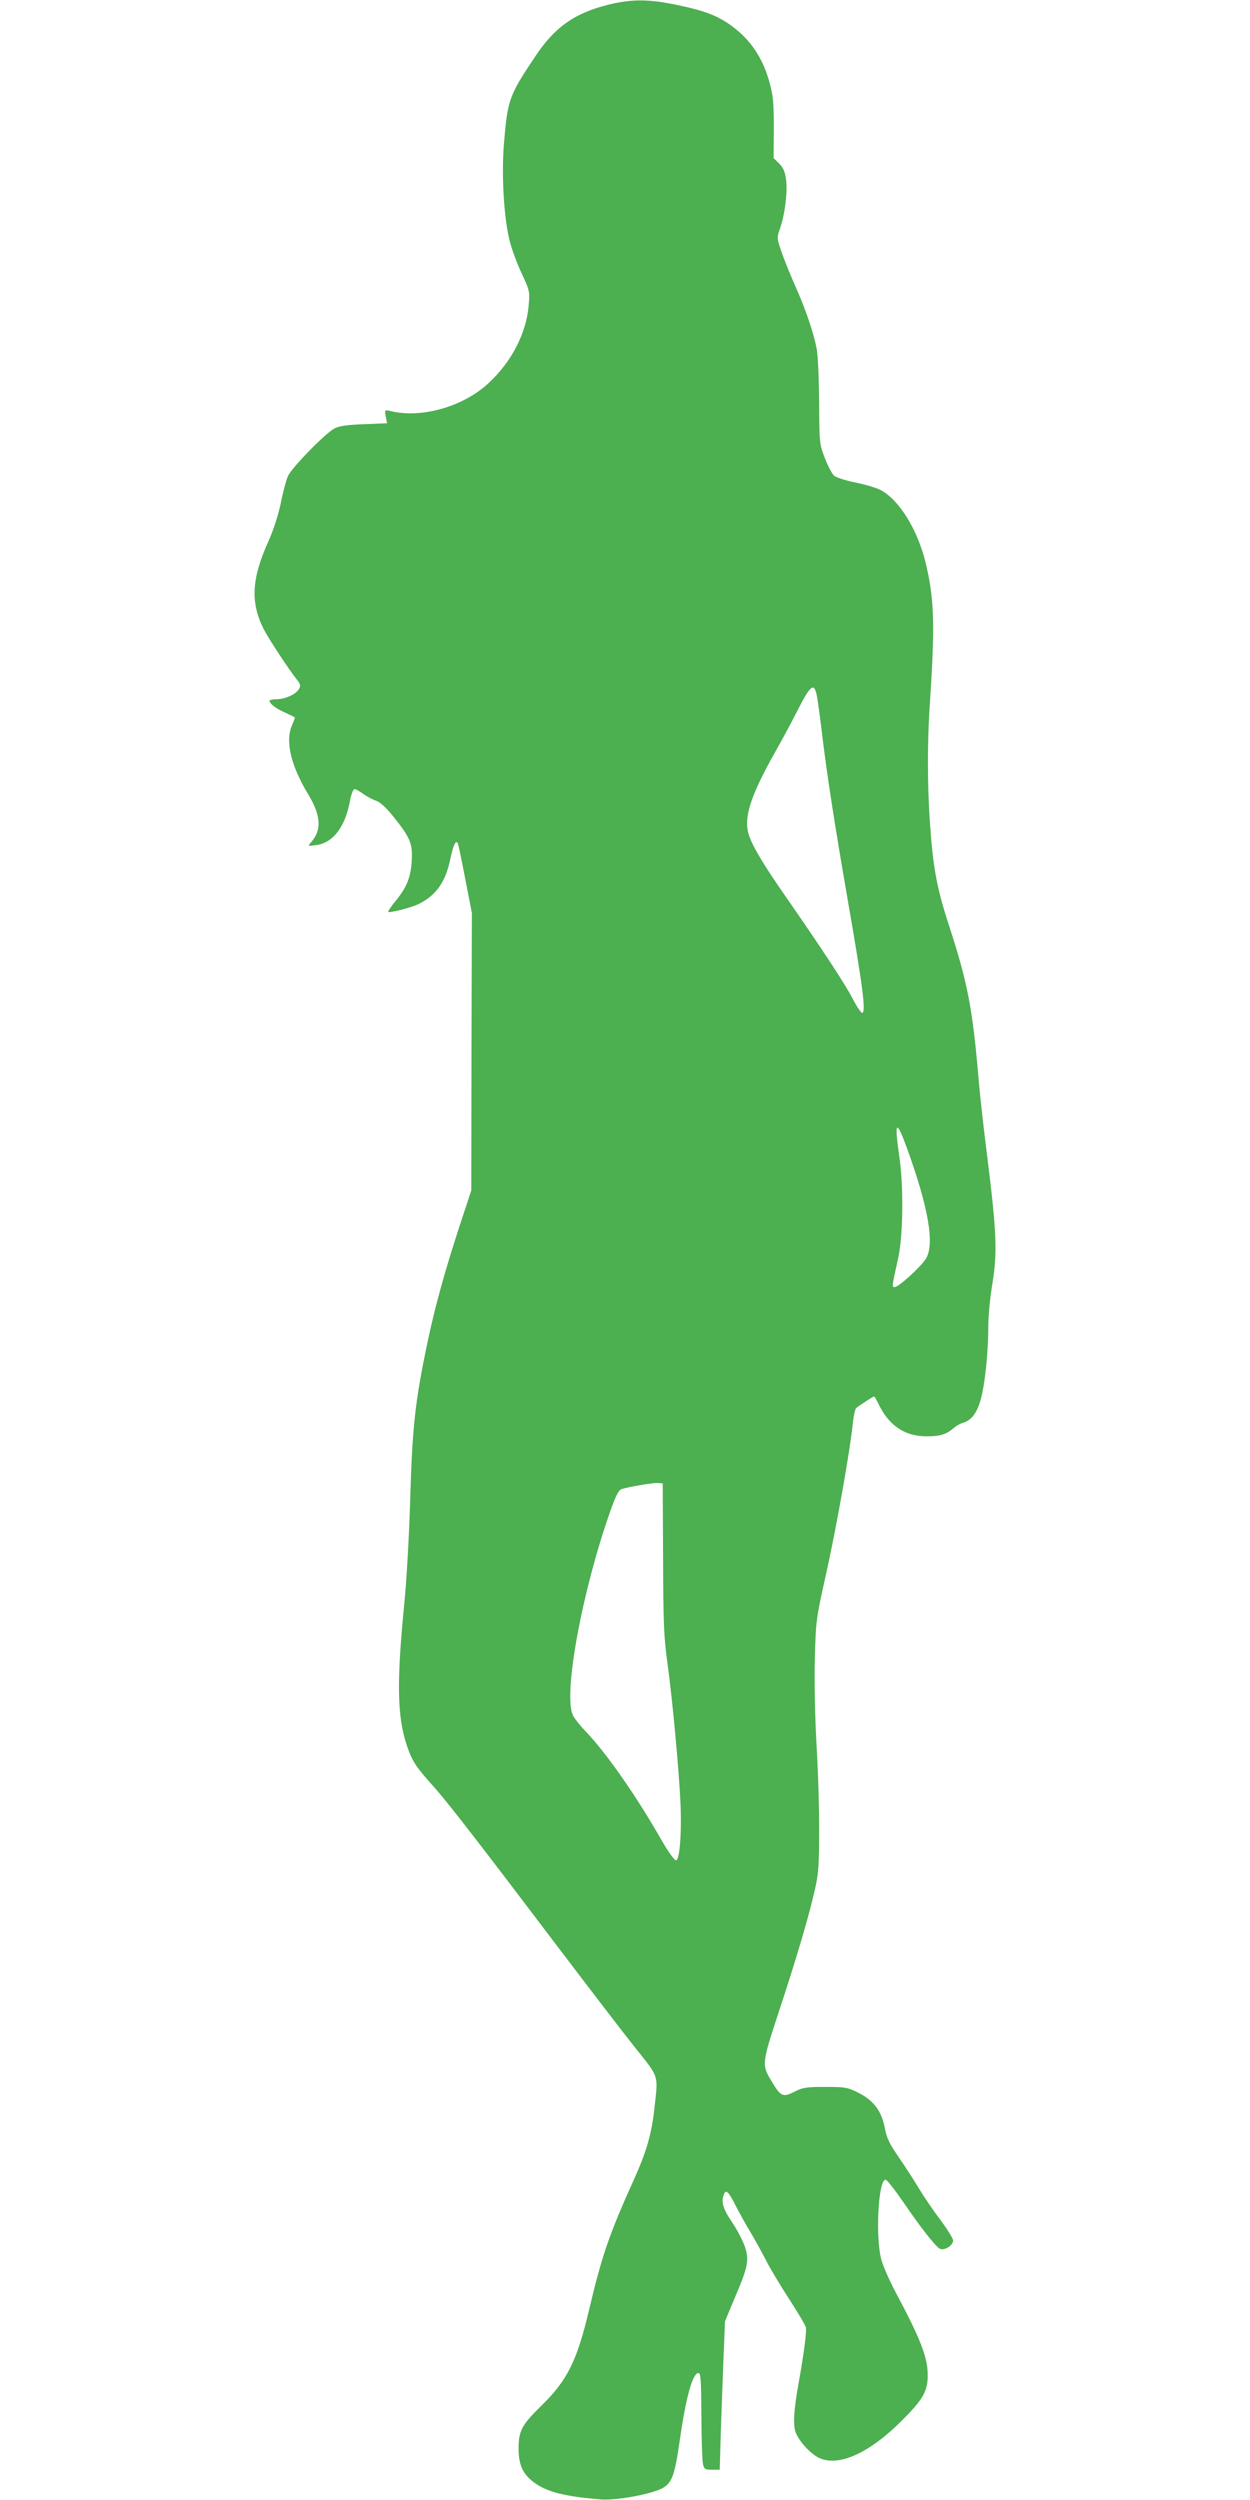 <?xml version="1.0" standalone="no"?>
<!DOCTYPE svg PUBLIC "-//W3C//DTD SVG 20010904//EN"
 "http://www.w3.org/TR/2001/REC-SVG-20010904/DTD/svg10.dtd">
<svg version="1.0" xmlns="http://www.w3.org/2000/svg"
 width="640pt" height="1280pt" viewBox="0 0 640 1280"
 preserveAspectRatio="xMidYMid meet">
<g transform="translate(0,1280) scale(0.1,-0.1)"
fill="#4caf50" stroke="none">
<path d="M3115 12776 c-173 -43 -274 -114 -374 -264 -136 -204 -142 -221 -161
-450 -13 -162 0 -380 30 -497 11 -44 39 -119 62 -167 39 -84 41 -90 35 -160
-12 -144 -87 -290 -207 -401 -130 -120 -344 -181 -503 -141 -28 6 -28 6 -22
-28 l7 -35 -119 -5 c-86 -3 -127 -9 -151 -22 -46 -24 -215 -197 -237 -242 -9
-20 -26 -82 -37 -138 -13 -63 -37 -137 -63 -196 -87 -192 -94 -313 -25 -451
27 -52 126 -203 171 -260 17 -21 19 -31 10 -46 -14 -27 -71 -53 -115 -53 -20
0 -36 -4 -36 -8 0 -15 34 -41 83 -62 26 -12 47 -22 47 -24 0 -2 -7 -21 -16
-42 -34 -80 -4 -206 84 -351 66 -109 70 -183 15 -245 -18 -21 -18 -21 25 -15
87 11 149 92 174 227 6 33 17 60 23 60 6 0 26 -11 45 -25 18 -13 48 -29 66
-35 21 -7 51 -35 89 -82 87 -109 98 -138 93 -227 -5 -86 -27 -138 -90 -213
-21 -27 -35 -48 -29 -48 29 0 121 25 156 42 89 45 137 113 161 232 16 73 29
100 39 75 3 -8 20 -90 38 -184 l33 -170 -2 -710 -1 -710 -61 -185 c-76 -234
-124 -407 -162 -587 -65 -309 -79 -435 -90 -818 -5 -170 -18 -402 -29 -515
-41 -412 -38 -589 13 -740 27 -78 45 -106 134 -205 69 -76 230 -284 647 -835
148 -195 320 -420 383 -499 130 -163 122 -139 102 -321 -15 -131 -40 -216
-105 -361 -126 -278 -164 -390 -229 -666 -61 -258 -111 -360 -242 -488 -103
-101 -118 -129 -119 -220 0 -89 24 -138 89 -182 65 -44 157 -66 331 -80 81 -6
251 25 314 56 51 27 65 64 91 243 31 221 66 348 96 348 12 0 14 -36 15 -217 1
-120 4 -231 8 -248 6 -27 10 -30 46 -30 l40 0 6 205 c4 113 10 284 14 380 l7
175 48 115 c70 164 76 196 55 264 -10 30 -39 87 -66 127 -47 69 -58 105 -43
143 11 28 23 17 59 -54 20 -39 53 -99 75 -135 22 -36 57 -100 79 -142 21 -43
76 -134 120 -202 45 -69 84 -135 87 -147 5 -19 -10 -134 -36 -279 -26 -142
-31 -224 -15 -262 20 -48 80 -111 122 -129 101 -44 257 28 423 195 105 105
130 148 130 229 0 92 -36 185 -164 425 -30 56 -62 129 -72 162 -33 110 -18
415 20 415 7 0 47 -51 89 -112 85 -125 163 -226 188 -241 22 -13 69 16 69 41
0 10 -28 56 -63 103 -35 46 -84 118 -109 159 -25 42 -72 115 -105 163 -49 71
-63 99 -73 153 -17 86 -56 139 -135 179 -56 28 -68 30 -170 30 -97 0 -116 -3
-158 -25 -58 -29 -69 -25 -114 50 -54 89 -54 90 35 361 89 270 150 475 183
619 19 81 23 125 23 295 1 110 -5 310 -13 445 -8 140 -12 330 -9 445 5 196 6
205 57 434 54 241 124 640 137 769 4 41 12 78 18 83 17 14 86 59 91 59 3 0 11
-15 20 -32 53 -115 135 -172 250 -172 69 0 101 10 140 44 11 10 31 21 45 25
43 13 70 47 90 115 22 74 40 241 40 377 0 51 9 150 21 220 26 159 22 265 -26
648 -19 149 -39 331 -45 405 -30 354 -56 489 -149 775 -66 202 -84 301 -101
550 -12 193 -12 392 0 580 28 419 24 547 -21 735 -42 171 -137 323 -232 372
-22 11 -80 28 -129 38 -49 10 -97 25 -108 35 -10 9 -31 49 -46 88 -28 71 -29
76 -30 287 -1 118 -6 243 -13 276 -15 80 -58 206 -109 319 -22 50 -53 125 -68
168 -27 77 -27 80 -11 125 25 70 40 188 32 250 -5 42 -14 62 -35 84 l-29 28 1
153 c0 125 -3 166 -21 231 -34 127 -96 220 -193 292 -73 54 -142 80 -288 110
-141 29 -228 29 -345 0z m1067 -3537 c4 -19 17 -111 28 -205 25 -208 64 -458
129 -834 79 -454 95 -580 76 -586 -5 -2 -28 31 -50 74 -38 73 -149 243 -346
527 -112 161 -168 255 -186 314 -26 86 10 197 136 421 36 63 86 157 112 208
69 136 87 150 101 81z m461 -2316 c111 -305 143 -493 98 -567 -26 -42 -140
-146 -160 -146 -15 0 -15 1 18 150 25 116 28 361 6 515 -27 186 -17 199 38 48z
m-1248 -2103 c1 -335 4 -405 23 -540 24 -174 58 -536 66 -710 7 -152 -4 -295
-23 -295 -8 0 -39 43 -69 95 -133 234 -287 454 -393 565 -32 33 -63 73 -68 88
-45 117 50 629 190 1029 31 89 46 119 62 124 39 12 162 33 186 31 l24 -2 2
-385z"/>
</g>
</svg>
